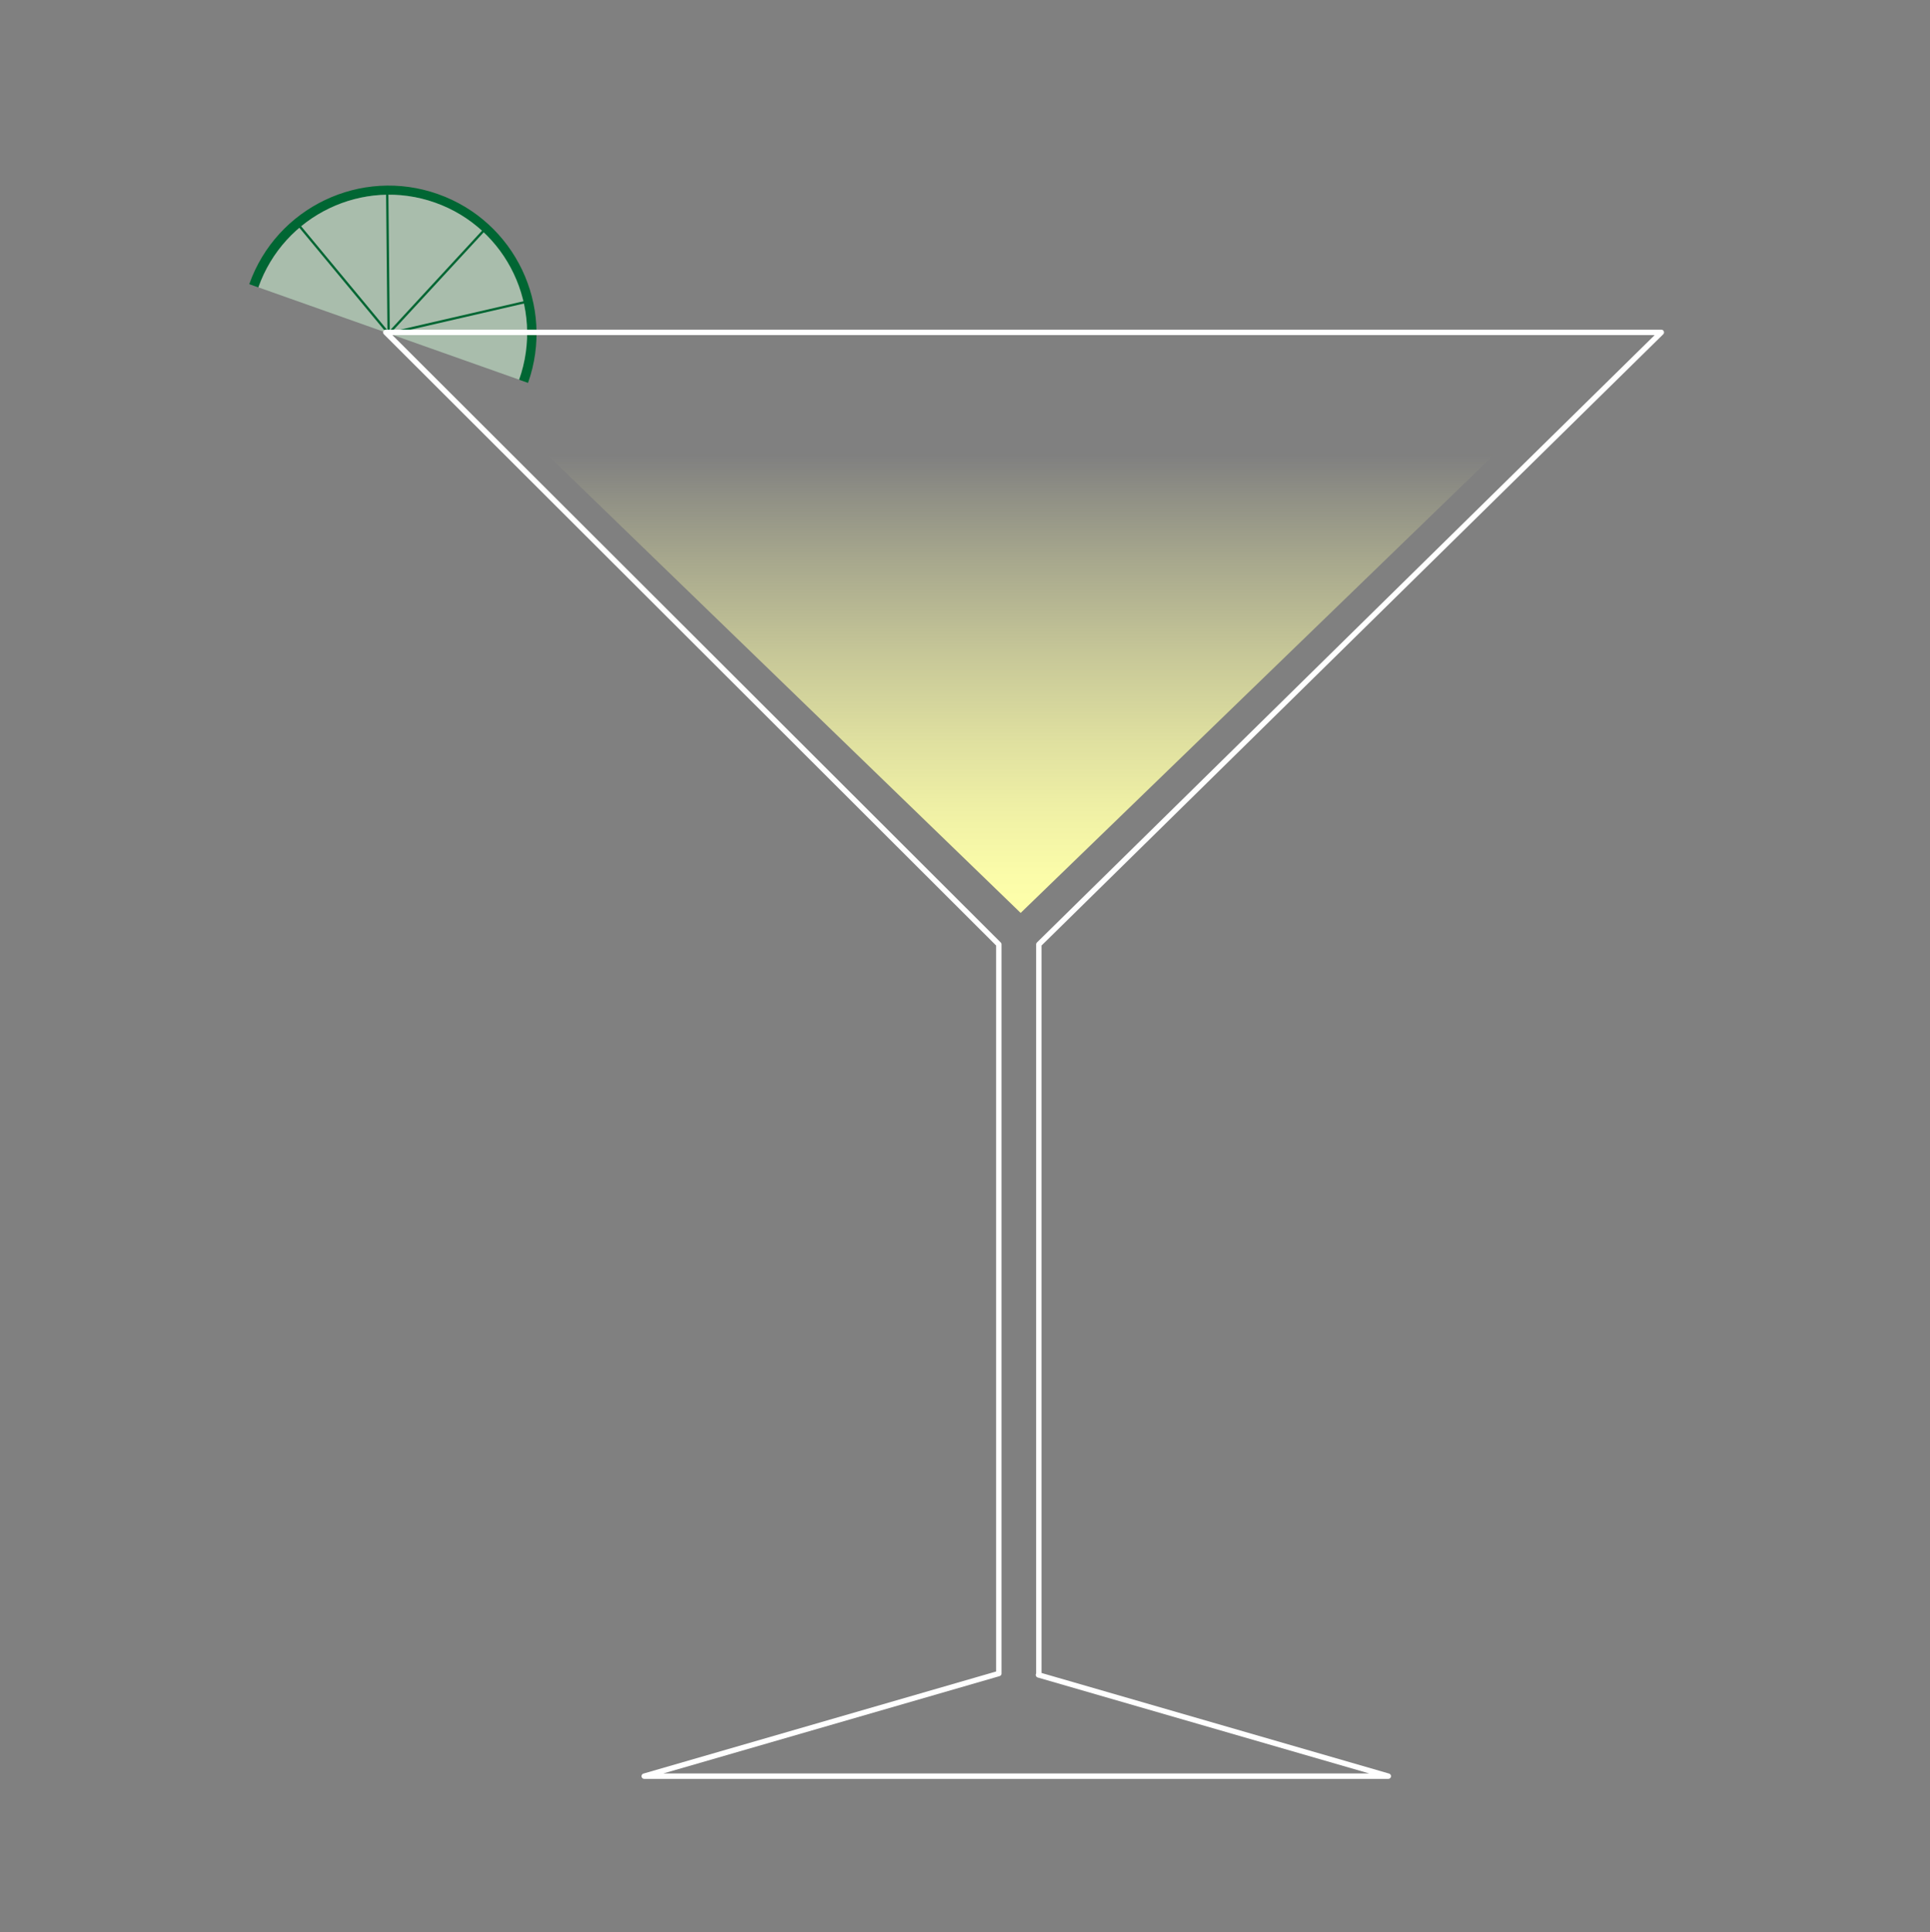 <svg xmlns="http://www.w3.org/2000/svg" xmlns:xlink="http://www.w3.org/1999/xlink" viewBox="0 0 2497.542 2500.027">
  <rect x="0" y="0" width="2497.542" height="2500.027" fill="#808080" stroke="none"/>
  <defs>
    <style>
      .cls-1 {
        fill: #063;
      }

      .cls-2 {
        fill: #d4ffda;
        opacity: 0.48;
      }

      .cls-3, .cls-4 {
        fill: none;
      }

      .cls-3 {
        stroke: #063;
        stroke-miterlimit: 10;
        stroke-width: 3px;
      }

      .cls-4 {
        stroke: #fff;
        stroke-linecap: round;
        stroke-linejoin: round;
        stroke-width: 7px;
      }

      .cls-5 {
        fill: url(#Unbenannter_Verlauf_18);
      }
    </style>
    <linearGradient id="Unbenannter_Verlauf_18" data-name="Unbenannter Verlauf 18" x1="1320.785" y1="1181.125" x2="1320.785" y2="587.713" gradientUnits="userSpaceOnUse">
      <stop offset="0.004" stop-color="#feffaa"/>
      <stop offset="0.089" stop-color="#feffaa" stop-opacity="0.969"/>
      <stop offset="0.221" stop-color="#feffaa" stop-opacity="0.885"/>
      <stop offset="0.383" stop-color="#feffaa" stop-opacity="0.746"/>
      <stop offset="0.568" stop-color="#feffaa" stop-opacity="0.554"/>
      <stop offset="0.773" stop-color="#feffaa" stop-opacity="0.307"/>
      <stop offset="0.992" stop-color="#feffaa" stop-opacity="0.011"/>
      <stop offset="1" stop-color="#feffaa" stop-opacity="0"/>
    </linearGradient>
  </defs>
  <g id="Süß">
    <g id="__DAIQUIRI" data-name="!!_DAIQUIRI">
      <g id="Limette">
        <path class="cls-1" d="M566.792,251.122c-99.626-35.268-208.98,16.904-244.248,116.531L683.323,495.37C718.591,395.744,666.418,286.39,566.792,251.122ZM671.643,491.235,334.224,371.787c33.111-93.534,135.488-142.619,228.663-109.634S704.754,397.701,671.643,491.235Z"/>
        <path class="cls-2" d="M334.459,371.799C367.57,278.265,469.946,229.18,563.122,262.164S704.989,397.713,671.878,491.247"/>
        <line class="cls-3" x1="383.648" y1="287.786" x2="502.933" y2="431.511"/>
        <line class="cls-3" x1="501.08" y1="247.857" x2="502.933" y2="431.511"/>
        <line class="cls-3" x1="682.905" y1="390.027" x2="502.933" y2="431.511"/>
        <line class="cls-3" x1="629.383" y1="294.585" x2="502.933" y2="431.511"/>
      </g>
      <path id="Glas" class="cls-4" d="M1343.827,2166.914l452.749,131.022H833.674l458.87-132.794m0-943.321V2165.143m51.796,0V1221.822m0,0,805.502-791.825H499.273l793.271,791.825"/>
      <polygon class="cls-5" points="1320.785 1181.125 707.588 587.713 1933.983 587.713 1320.785 1181.125"/>
    </g>
  </g>
</svg>
